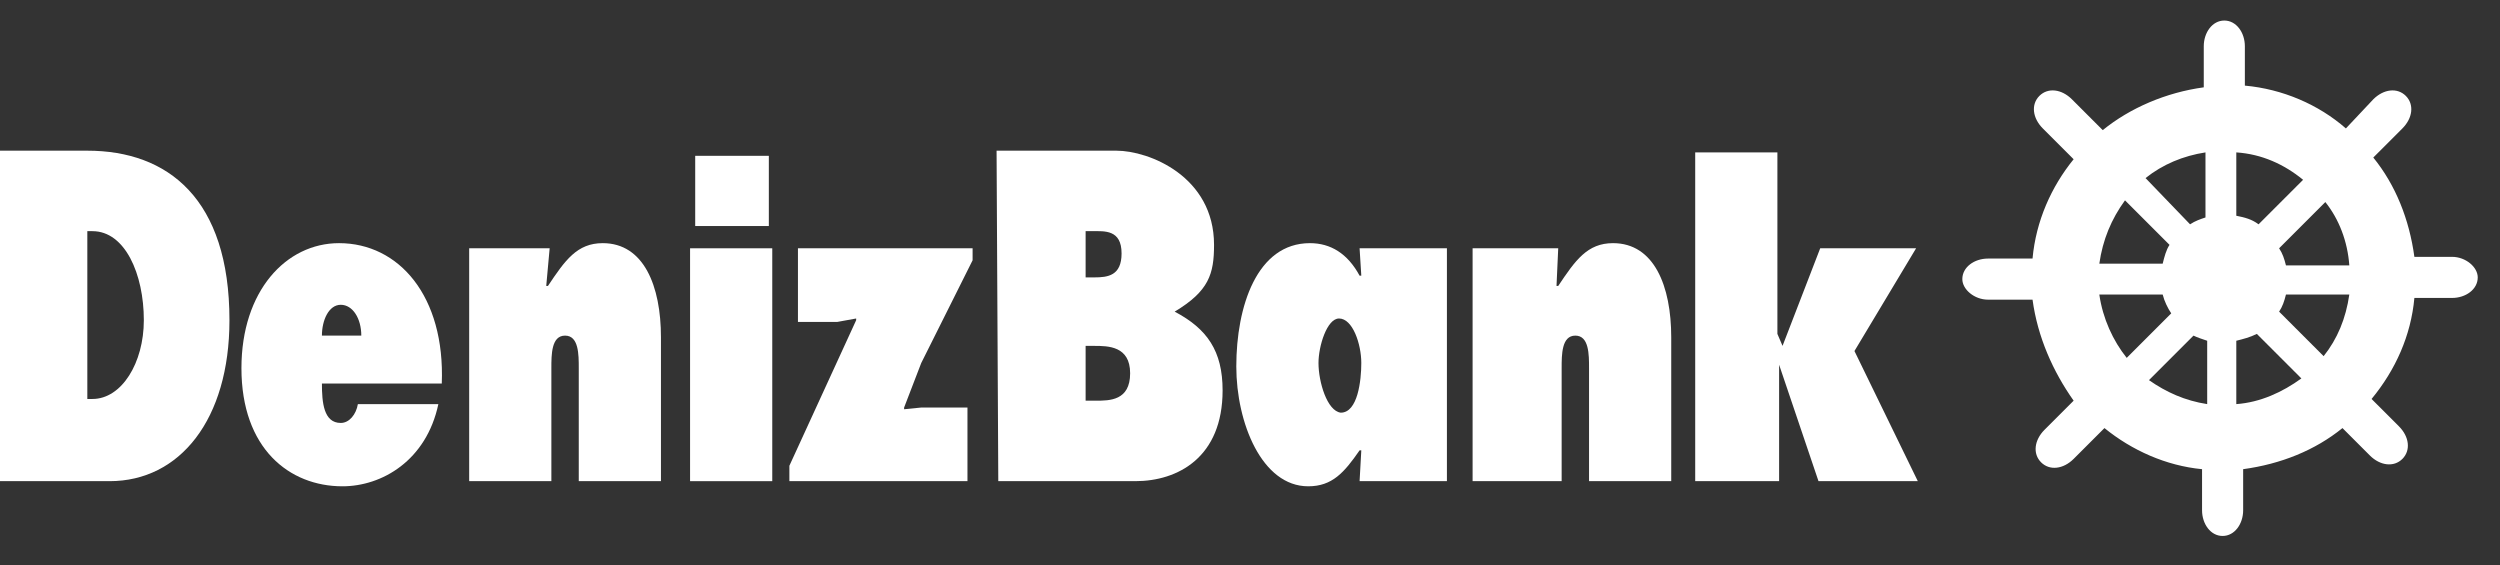 <svg width="146" height="33" viewBox="0 0 146 33" fill="none" xmlns="http://www.w3.org/2000/svg">
<rect x="0" y="0" width="146" height="33" fill="#333333" stroke="none"/>
<path fill-rule="evenodd" clip-rule="evenodd" d="M25.8 22.4C26 17.3 23.3 14.2 19.8 14.2C16.7 14.2 14.1 17 14.1 21.5C14.1 26.2 16.9 28.4 20 28.4C22.3 28.4 24.9 26.9 25.6 23.6H20.9C20.8 24.2 20.4 24.7 19.9 24.7C18.9 24.7 18.8 23.5 18.8 22.4M18.8 19.6C18.8 18.7 19.2 17.8 19.9 17.8C20.6 17.8 21.1 18.6 21.1 19.6H18.8Z" fill="white"/>
<path fill-rule="evenodd" clip-rule="evenodd" d="M32.1 14.5H27.4V28.1H32.2V21.5C32.2 20.7 32.2 19.6 33 19.6C33.8 19.6 33.8 20.7 33.8 21.5V28.1H38.6V19.7C38.6 16.7 37.6 14.2 35.2 14.2C33.7 14.2 33 15.2 32 16.7H31.9" fill="white"/>
<path fill-rule="evenodd" clip-rule="evenodd" d="M56.8 15.2V14.5H46.6V18.8H48.9L50 18.6V18.7L46.1 27.2V28.1H56.5V23.8H53.8L52.8 23.9V23.8L53.8 21.2" fill="white"/>
<path fill-rule="evenodd" clip-rule="evenodd" d="M91 14.5H86V28.1H91.2V21.5C91.2 20.7 91.2 19.6 92 19.6C92.8 19.6 92.8 20.7 92.8 21.5V28.1H97.6V19.7C97.6 16.7 96.6 14.2 94.2 14.2C92.7 14.2 92 15.2 91 16.7H90.9" fill="white"/>
<path fill-rule="evenodd" clip-rule="evenodd" d="M99 28.1H103.9V21.3L106.2 28.1H112L108.3 20.5L111.9 14.5H106.3L104.1 20.2L103.8 19.5V8.9H99" fill="white"/>
<path fill-rule="evenodd" clip-rule="evenodd" d="M63.4 16.2V13.5H63.8C64.5 13.5 65.5 13.4 65.5 14.8C65.5 16.1 64.7 16.2 63.9 16.2M58.3 28.1H66.3C68.8 28.1 71.4 26.7 71.4 22.8C71.4 20.5 70.5 19.2 68.6 18.2C70.6 17 70.9 16 70.9 14.3C70.9 10.3 67.1 8.8 65.2 8.8H58.2L58.3 28.1ZM63.4 20.2H63.9C64.7 20.2 66 20.2 66 21.8C66 23.4 64.8 23.4 64 23.4H63.4V20.2Z" fill="white"/>
<path fill-rule="evenodd" clip-rule="evenodd" d="M79.4 28.1H84.5V14.5H79.4L79.5 16.1H79.4C78.7 14.8 77.7 14.2 76.5 14.2C73.4 14.2 72.2 17.9 72.2 21.4C72.2 24.7 73.7 28.4 76.4 28.4C77.8 28.4 78.5 27.6 79.4 26.3H79.5M77 21.2C77 20.2 77.5 18.6 78.2 18.6C79 18.6 79.5 20.1 79.5 21.2C79.5 22.2 79.3 24.1 78.3 24.1C77.5 24 77 22.3 77 21.2Z" fill="white"/>
<path fill-rule="evenodd" clip-rule="evenodd" d="M0 28.1H6.4C10.5 28.1 13.4 24.5 13.4 18.7C13.4 11.6 9.8 8.8 5.1 8.8H0M5.1 13.5H5.4C7.3 13.5 8.4 16 8.4 18.7C8.4 21.2 7.1 23.3 5.4 23.3H5.1V13.5Z" fill="white"/>
<path fill-rule="evenodd" clip-rule="evenodd" d="M40.6 13.2H44.9V9.1H40.6V13.2ZM40.3 28.1H45.1V14.5H40.3V28.1Z" fill="white"/>
<path fill-rule="evenodd" clip-rule="evenodd" d="M122.6 15.4C122.8 14 123.3 12.8 124.1 11.7L126.7 14.3C126.5 14.6 126.4 15 126.3 15.4M125.3 10.4C126.3 9.6 127.5 9.1 128.8 8.9V12.7C128.5 12.8 128.2 12.9 127.9 13.1L125.3 10.4ZM130.6 8.9C132.1 9 133.4 9.6 134.5 10.5L131.9 13.1C131.5 12.8 131.1 12.7 130.6 12.6V8.9ZM135.8 11.8C136.6 12.8 137.1 14.1 137.2 15.5H133.5C133.4 15.1 133.3 14.8 133.1 14.5L135.8 11.8ZM137.2 17.2C137 18.6 136.5 19.8 135.7 20.8L133.1 18.2C133.3 17.9 133.4 17.6 133.5 17.2H137.2ZM134.4 22.1C133.3 22.9 132 23.5 130.6 23.6V19.9C131 19.8 131.4 19.7 131.8 19.5L134.4 22.1ZM128.9 23.6C127.6 23.4 126.5 22.9 125.5 22.2L128.1 19.6C128.3 19.7 128.6 19.8 128.9 19.9V23.6ZM124.2 20.9C123.4 19.9 122.8 18.6 122.6 17.2H126.3C126.4 17.6 126.6 18 126.8 18.3L124.2 20.9ZM118.7 17.5H116.1C115.3 17.5 114.6 16.9 114.6 16.3C114.6 15.6 115.3 15.1 116.1 15.1H118.7C118.9 12.9 119.8 10.9 121.1 9.3L119.3 7.5C118.7 6.9 118.6 6.1 119.1 5.6C119.6 5.1 120.4 5.2 121 5.8L122.8 7.6C124.4 6.3 126.5 5.4 128.7 5.1V2.7C128.7 1.9 129.2 1.2 129.9 1.2C130.6 1.2 131.1 1.9 131.1 2.7V5C133.3 5.2 135.4 6.1 137 7.5L138.6 5.8C139.2 5.2 140 5.1 140.5 5.6C141 6.1 140.9 6.9 140.3 7.5L138.6 9.2C139.9 10.8 140.7 12.8 141 15H143.2C144 15 144.7 15.6 144.7 16.2C144.7 16.9 144 17.4 143.2 17.4H141C140.8 19.6 139.9 21.6 138.5 23.3L140.1 24.9C140.7 25.5 140.8 26.3 140.3 26.8C139.8 27.3 139 27.2 138.4 26.6L136.8 25C135.2 26.3 133.2 27.1 131 27.4V29.8C131 30.6 130.5 31.3 129.8 31.3C129.1 31.3 128.6 30.6 128.6 29.8V27.4C126.5 27.2 124.5 26.3 122.9 25L121.1 26.8C120.5 27.4 119.7 27.5 119.2 27C118.7 26.5 118.8 25.7 119.4 25.1L121.1 23.4C119.9 21.7 119 19.7 118.7 17.5Z" fill="white"/>
</svg>
